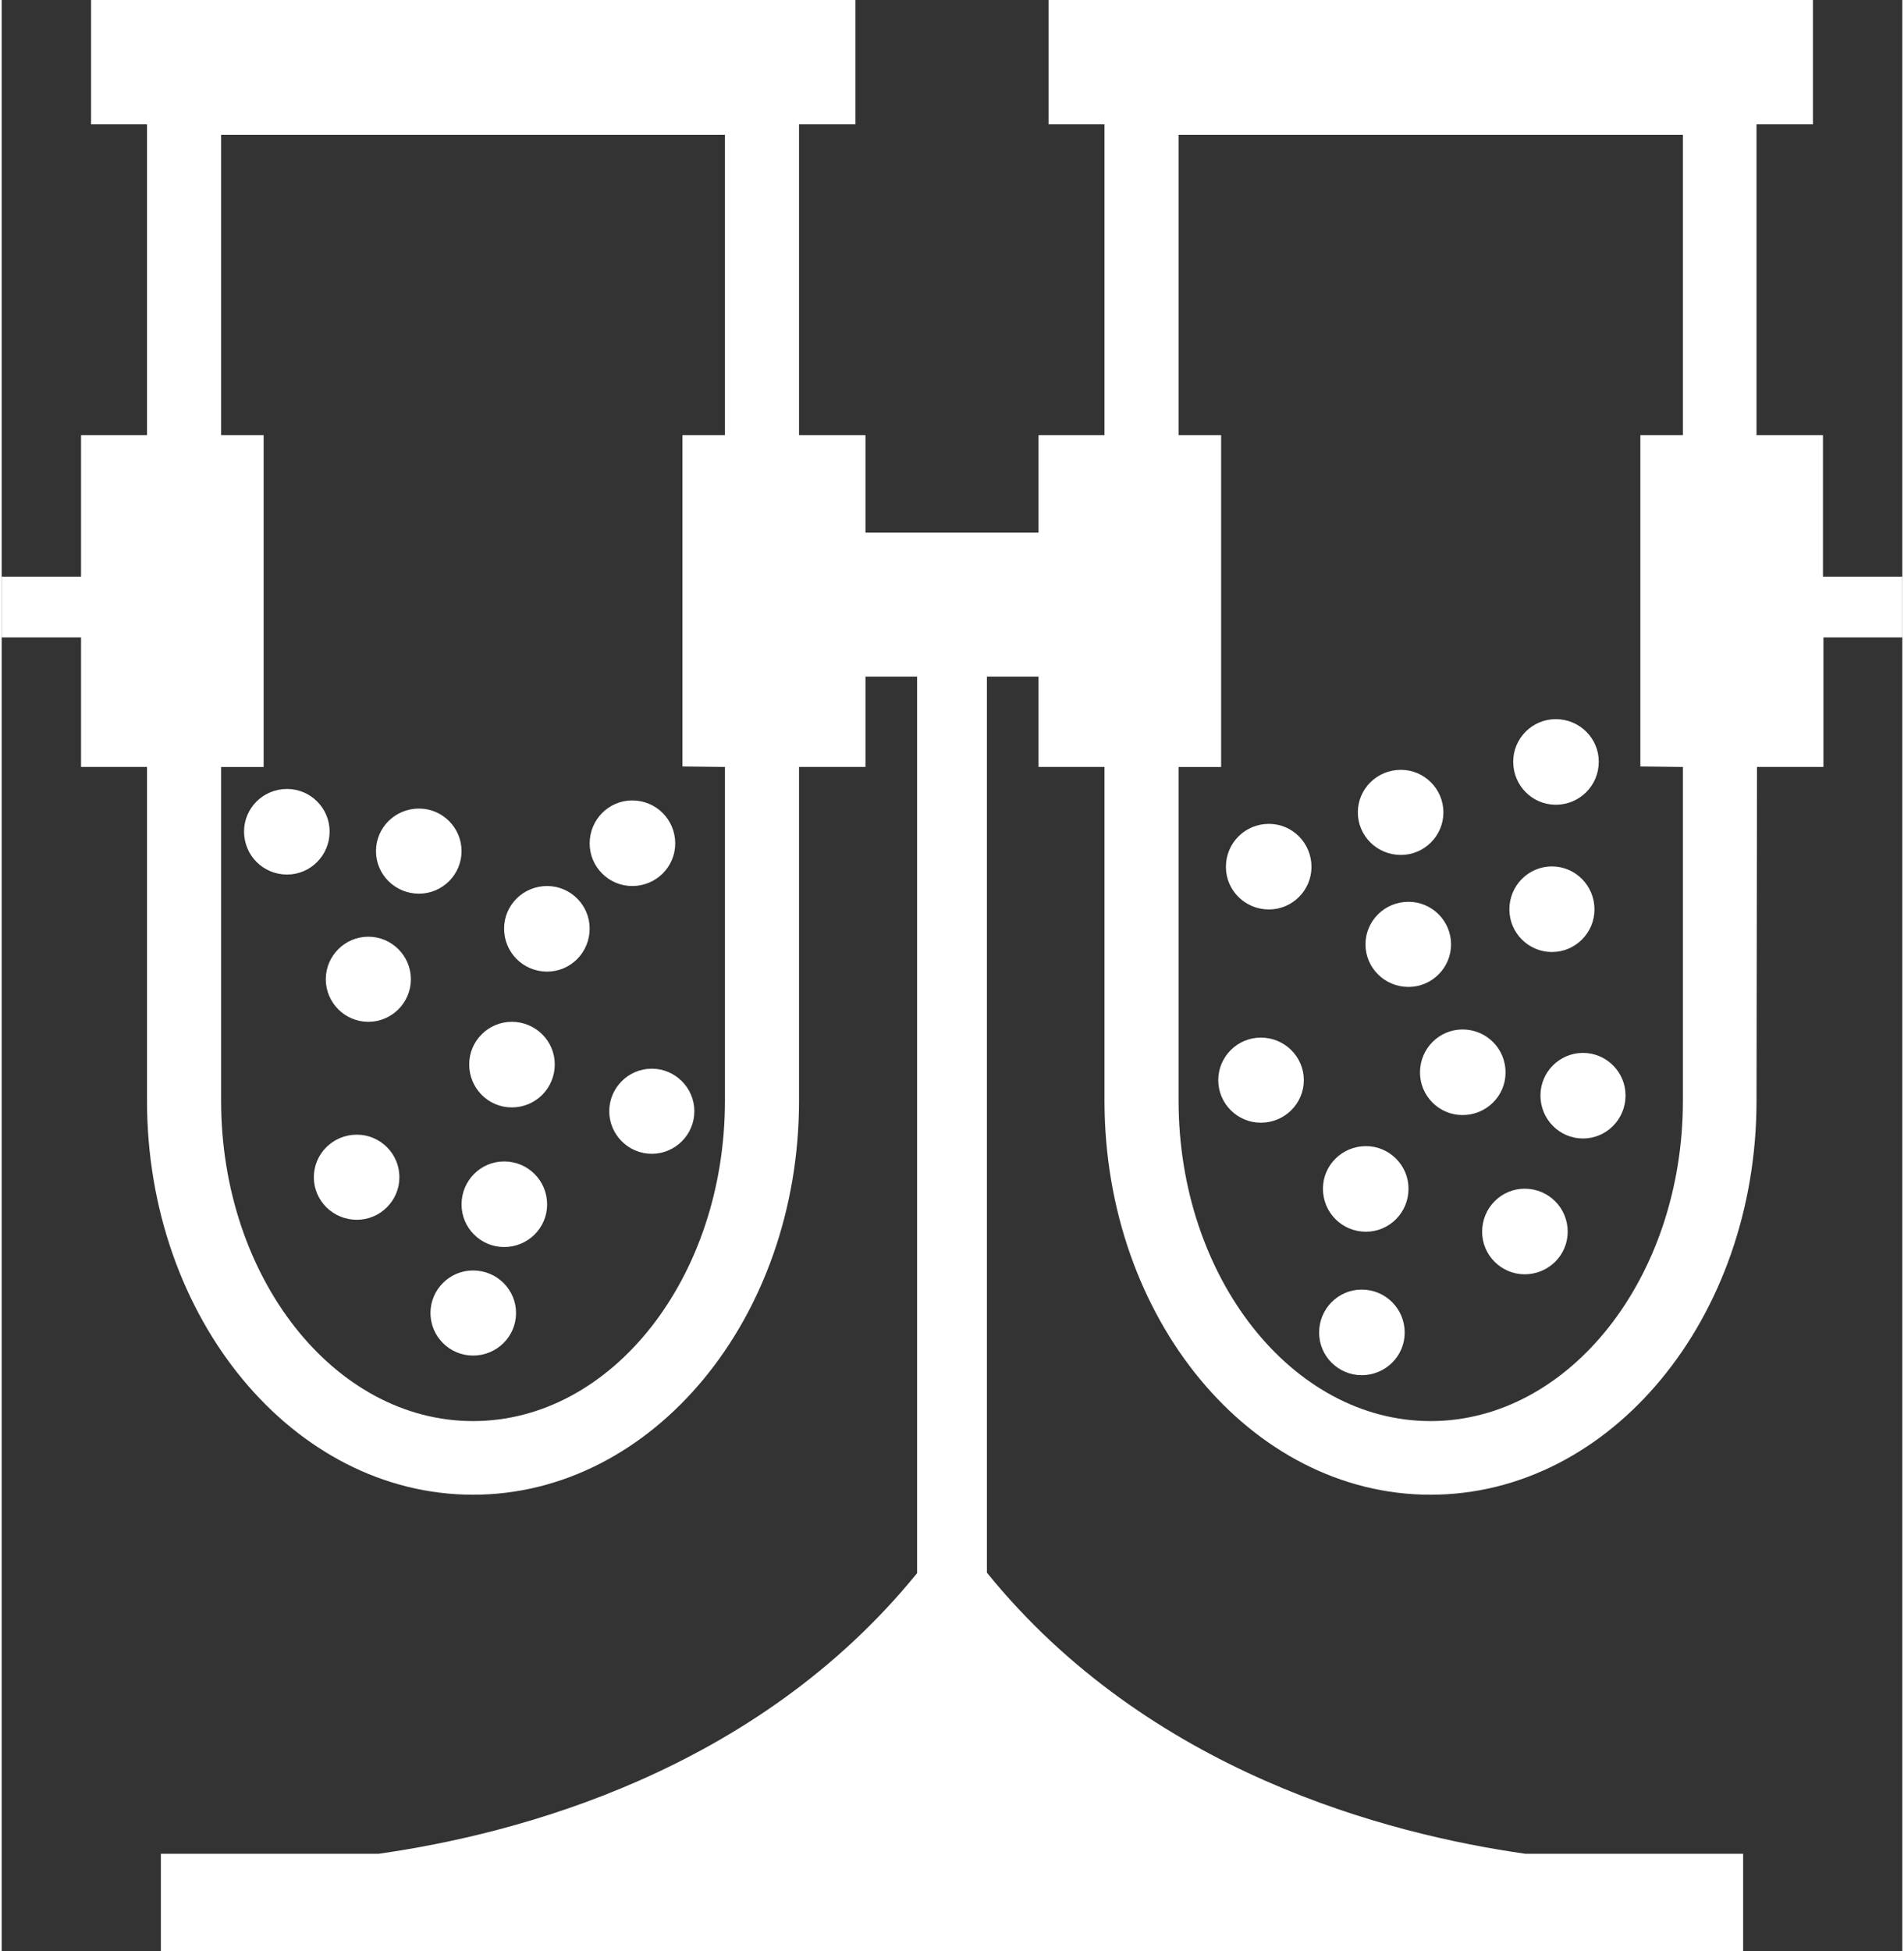 <?xml version="1.0" encoding="UTF-8"?>
<!DOCTYPE svg PUBLIC "-//W3C//DTD SVG 1.1//EN" "http://www.w3.org/Graphics/SVG/1.1/DTD/svg11.dtd">
<!-- Creator: CorelDRAW 2017 -->
<svg xmlns="http://www.w3.org/2000/svg" xml:space="preserve" width="244px" height="250px" version="1.1" style="shape-rendering:geometricPrecision; text-rendering:geometricPrecision; image-rendering:optimizeQuality; fill-rule:evenodd; clip-rule:evenodd"
viewBox="0 0 39760 40810"
 xmlns:xlink="http://www.w3.org/1999/xlink">
 <rect x="0" y="0" width="39760" height="40810" fill="#333333" stroke="none"/>
 <defs>
  <style type="text/css">
   <![CDATA[
    .fil0 {fill:white}
   ]]>
  </style>
 </defs>
 <g id="Layer_x0020_1">
  <path class="fil0" d="M38100 12060l0 -2960 -1390 0 0 -6500 1180 0 0 -2600 -15990 0 0 2600 1170 0 0 6500 -1380 0 0 2040 -3620 0 0 -2040 -1390 0 0 -6500 1180 0 0 -2600 -15990 0 0 2600 1170 0 0 6500 -1380 0 0 2960 -1660 0 0 1270 1660 0 0 2710 1380 0 0 6980c0,4550 3060,8240 6820,8240 3760,0 6820,-3690 6820,-8240l0 -6980 1390 0 0 -1890 1080 0 0 18750c-3380,4160 -8380,5460 -11270,5870l-4550 0 0 2040 33100 0 0 -2040 -4550 0c-2890,-410 -7890,-1710 -11270,-5880l0 -18740 1080 0 0 1890 1380 0 0 6980c0,4550 3060,8240 6820,8240 3770,0 6820,-3690 6820,-8240l10 -6980 1390 0 0 -2710 1650 0 0 -1270 -1660 0zm-10860 10530c0,-490 -400,-890 -900,-890 -490,0 -890,400 -890,890 0,490 400,890 890,890 500,0 900,-400 900,-890zm2110 5280c0,-500 -400,-900 -900,-900 -490,0 -890,400 -890,900 0,490 400,890 890,890 500,0 900,-400 900,-890zm4620 -4960c0,-490 -400,-890 -890,-890 -490,0 -890,400 -890,890 0,500 400,900 890,900 490,0 890,-400 890,-900zm-560 -6980c0,-490 -400,-890 -900,-890 -490,0 -890,400 -890,890 0,500 400,900 890,900 500,0 900,-400 900,-900zm-6010 2200c0,-500 -400,-900 -890,-900 -500,0 -900,400 -900,900 0,490 400,890 900,890 490,0 890,-400 890,-890zm2760 -1140c0,-490 -400,-890 -890,-890 -500,0 -900,400 -900,890 0,490 400,890 900,890 490,0 890,-400 890,-890zm2270 1130c490,0 890,400 890,900 0,490 -400,890 -890,890 -490,0 -890,-400 -890,-890 0,-500 400,-900 890,-900zm-970 4310c0,-500 -400,-900 -900,-900 -490,0 -890,400 -890,900 0,490 400,890 890,890 500,0 900,-400 900,-890zm1300 3330c0,-500 -400,-900 -900,-900 -490,0 -890,400 -890,900 0,490 400,890 890,890 500,0 900,-400 900,-890zm-3330 -900c0,-490 -400,-890 -890,-890 -500,0 -900,400 -900,890 0,500 400,900 900,900 490,0 890,-400 890,-900zm890 -5110c0,-490 -400,-890 -890,-890 -500,0 -900,400 -900,890 0,490 400,890 900,890 490,0 890,-400 890,-890zm-16230 -2110c0,-500 -400,-900 -900,-900 -490,0 -890,400 -890,900 0,490 400,890 890,890 500,0 900,-400 900,-890zm-4470 160c0,-490 -400,-890 -890,-890 -500,0 -900,400 -900,890 0,490 400,890 900,890 490,0 890,-400 890,-890zm1140 9660c0,-490 -400,-890 -900,-890 -490,0 -890,400 -890,890 0,490 400,890 890,890 500,0 900,-400 900,-890zm-3900 -10070c0,-490 -400,-890 -890,-890 -500,0 -900,400 -900,890 0,500 400,900 900,900 490,0 890,-400 890,-900zm7630 5850c0,-490 -400,-890 -890,-890 -490,0 -890,400 -890,890 0,490 400,890 890,890 490,0 890,-400 890,-890zm-3080 1950c0,-500 -400,-900 -900,-900 -490,0 -890,400 -890,900 0,490 400,890 890,890 500,0 900,-400 900,-890zm-3090 -570c0,-490 -400,-890 -890,-890 -500,0 -900,400 -900,890 0,490 400,890 900,890 490,0 890,-400 890,-890zm240 -4140c0,-490 -400,-890 -890,-890 -490,0 -890,400 -890,890 0,490 400,890 890,890 490,0 890,-400 890,-890zm3010 1780c0,-490 -400,-890 -900,-890 -490,0 -890,400 -890,890 0,500 400,900 890,900 500,0 900,-400 900,-900zm730 -2840c0,-490 -400,-890 -890,-890 -500,0 -900,400 -900,890 0,500 400,900 900,900 490,0 890,-400 890,-900zm2830 -10320l-890 0 0 6930 890 10 0 6980c0,3690 -2360,6700 -5270,6700 -2910,0 -5270,-3010 -5270,-6700l0 -6980 890 0 0 -6940 -890 0 0 -6280 10540 0 0 6280zm20040 0l-890 0 0 6930 890 10 0 6980c0,3690 -2370,6700 -5280,6700 -2900,0 -5270,-3010 -5270,-6700l0 -6980 890 0 0 -6940 -890 0 0 -6280 10550 0 0 6280z"/>
 </g>
</svg>
